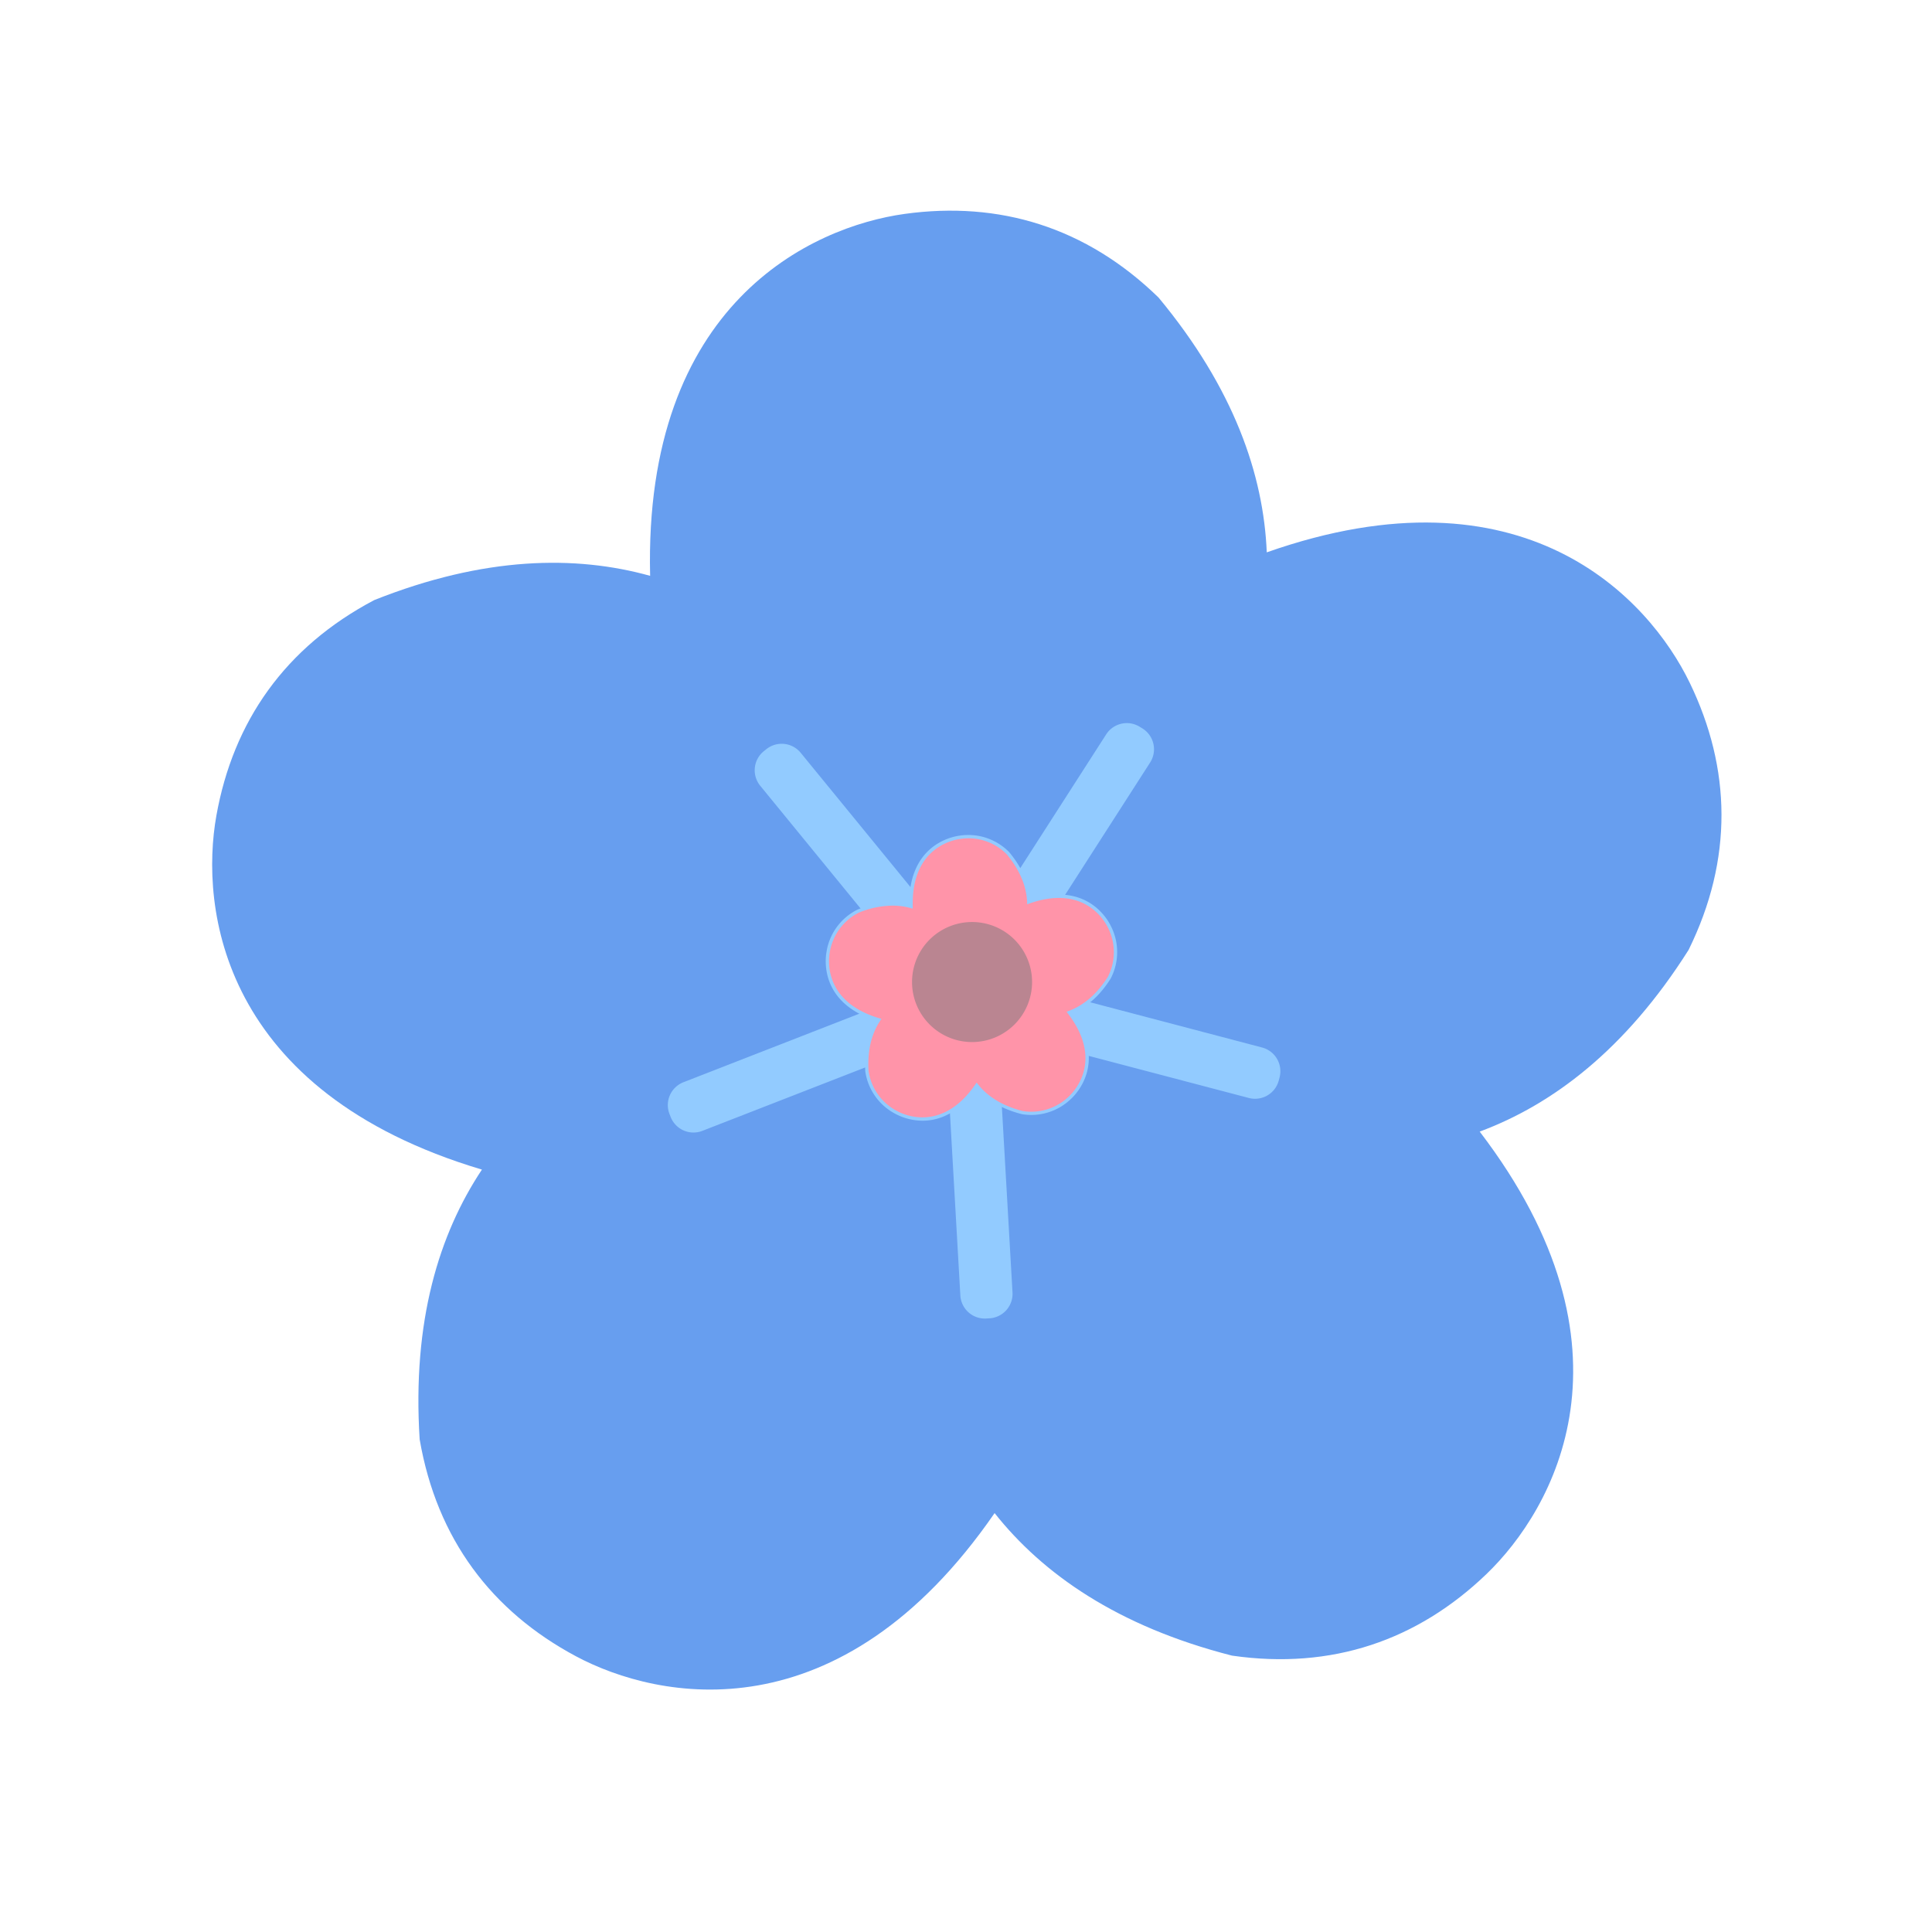 <?xml version="1.0" standalone="no"?><!DOCTYPE svg PUBLIC "-//W3C//DTD SVG 1.1//EN" "http://www.w3.org/Graphics/SVG/1.1/DTD/svg11.dtd"><svg t="1767951834057" class="icon" viewBox="0 0 1024 1024" version="1.1" xmlns="http://www.w3.org/2000/svg" p-id="5651" xmlns:xlink="http://www.w3.org/1999/xlink" width="256" height="256"><path d="M895.59 361.88c-21.68-44.77-87.92-117.09-224.18-69.13-1.7-41-17.3-86.78-57.37-135.06-38.45-37.43-84.54-51.21-134.46-44.33-49.28 6.78-138.53 47.44-135 191.84-39.51-11-87.87-10.35-146.17 12.83-47.48 25-74.82 64.58-83.71 114.18-8.78 49 2.3 146.41 140.73 187.7-22.72 34.17-37 80.38-33 143 9.11 52.88 38.3 91.11 82.73 114.89 43.85 23.48 140 43.06 222-75.83 25.48 32.16 65 60 125.8 75.54 53.11 7.68 98.49-8.27 134.84-43.17 35.88-34.46 84.19-119.81-3.53-234.57 38.46-14.29 77.18-43.28 110.72-96.3 23.71-48.15 22.57-96.23 0.6-141.59z" fill="#679EEF" p-id="5652"></path><path d="M604.29 385.34a13 13 0 0 0-18 3.91L511.55 505.6 424.39 399a13 13 0 0 0-18.31-1.84l-1.26 1a13 13 0 0 0-1.82 18.39l87.53 107.05-128.27 50a13 13 0 0 0-7.41 16.85l0.59 1.52a13 13 0 0 0 16.85 7.4l128.87-50.18 7.84 137.4a13 13 0 0 0 13.74 12.25l1.63-0.1A13 13 0 0 0 536.65 685l-7.91-138.06 133.14 35a13 13 0 0 0 15.9-9.28l0.41-1.57a13 13 0 0 0-9.28-15.9L535.16 520l74.41-115.82a13 13 0 0 0-3.91-18z" fill="#92CBFF" p-id="5653"></path><path d="M588 491.27c-4.14-8.55-16.79-22.36-42.8-13.2-0.33-7.83-3.3-16.57-11-25.79a29.58 29.58 0 0 0-25.67-8.46c-9.41 1.29-26.45 9.06-25.78 36.62-7.55-2.1-16.78-2-27.91 2.45a29.59 29.59 0 0 0-16 21.8c-1.68 9.35 0.44 27.95 26.87 35.84-4.34 6.52-7.07 15.34-6.3 27.29a29.57 29.57 0 0 0 15.79 21.94c8.38 4.48 26.73 8.22 42.39-14.48 4.86 6.14 12.41 11.46 24 14.42a29.55 29.55 0 0 0 25.75-8.24c6.85-6.58 16.07-22.87-0.68-44.78 7.35-2.73 14.74-8.26 21.14-18.39a29.54 29.54 0 0 0 0.2-27.02z" fill="#FF94A9" p-id="5654"></path><path d="M489 594a30.86 30.86 0 0 1-14.09-3.46A30.27 30.27 0 0 1 458.64 568c-0.69-10.59 1.26-19.63 5.79-27-29.61-9.39-27.17-32-26.37-36.48a30.27 30.27 0 0 1 16.45-22.42c9.85-3.93 19-4.86 27.41-2.82-0.2-31.07 22-35.73 26.55-36.35a30.39 30.39 0 0 1 26.41 8.7c6.78 8.16 10.51 16.62 11.14 25.22 29.5-9.81 40.8 9.91 42.78 14a30.28 30.28 0 0 1-0.11 27.8c-5.66 9-12.55 15.13-20.54 18.4 18.44 25 3.18 41.86-0.1 45a30.29 30.29 0 0 1-26.48 8.47c-10.29-2.62-18.28-7.27-23.84-13.84C507.89 590.47 497.27 594 489 594z m-16-114a48.15 48.15 0 0 0-17.77 3.71 28.57 28.57 0 0 0-15.45 21.13c-0.77 4.29-3.1 26.1 26.25 34.85l1.14 0.33-0.65 1c-4.77 7.16-6.83 16.17-6.15 26.76A28.52 28.52 0 0 0 475.71 589c3.84 2.06 23.84 11 41.24-14.2l0.68-1 0.73 0.92c5.34 6.75 13.27 11.49 23.55 14.12a28.51 28.51 0 0 0 24.92-8c3.14-3 17.84-19.27-0.77-43.61l-0.71-1 1.11-0.41c8.07-3 15-9.07 20.7-18a28.62 28.62 0 0 0 0.07-26.18c-1.9-3.91-12.83-22.93-41.72-12.75l-1.12 0.4v-1.18c-0.36-8.61-4-17.11-10.75-25.27a28.44 28.44 0 0 0-24.87-8.15c-4.31 0.59-25.77 5.1-25 35.74v1.18l-1.14-0.32A35.31 35.31 0 0 0 473 480z" fill="#92CBFF" p-id="5655"></path><path d="M515.21 520.5m-31.81 0a31.81 31.81 0 1 0 63.62 0 31.81 31.81 0 1 0-63.62 0Z" fill="#BA8591" p-id="5656"></path></svg>